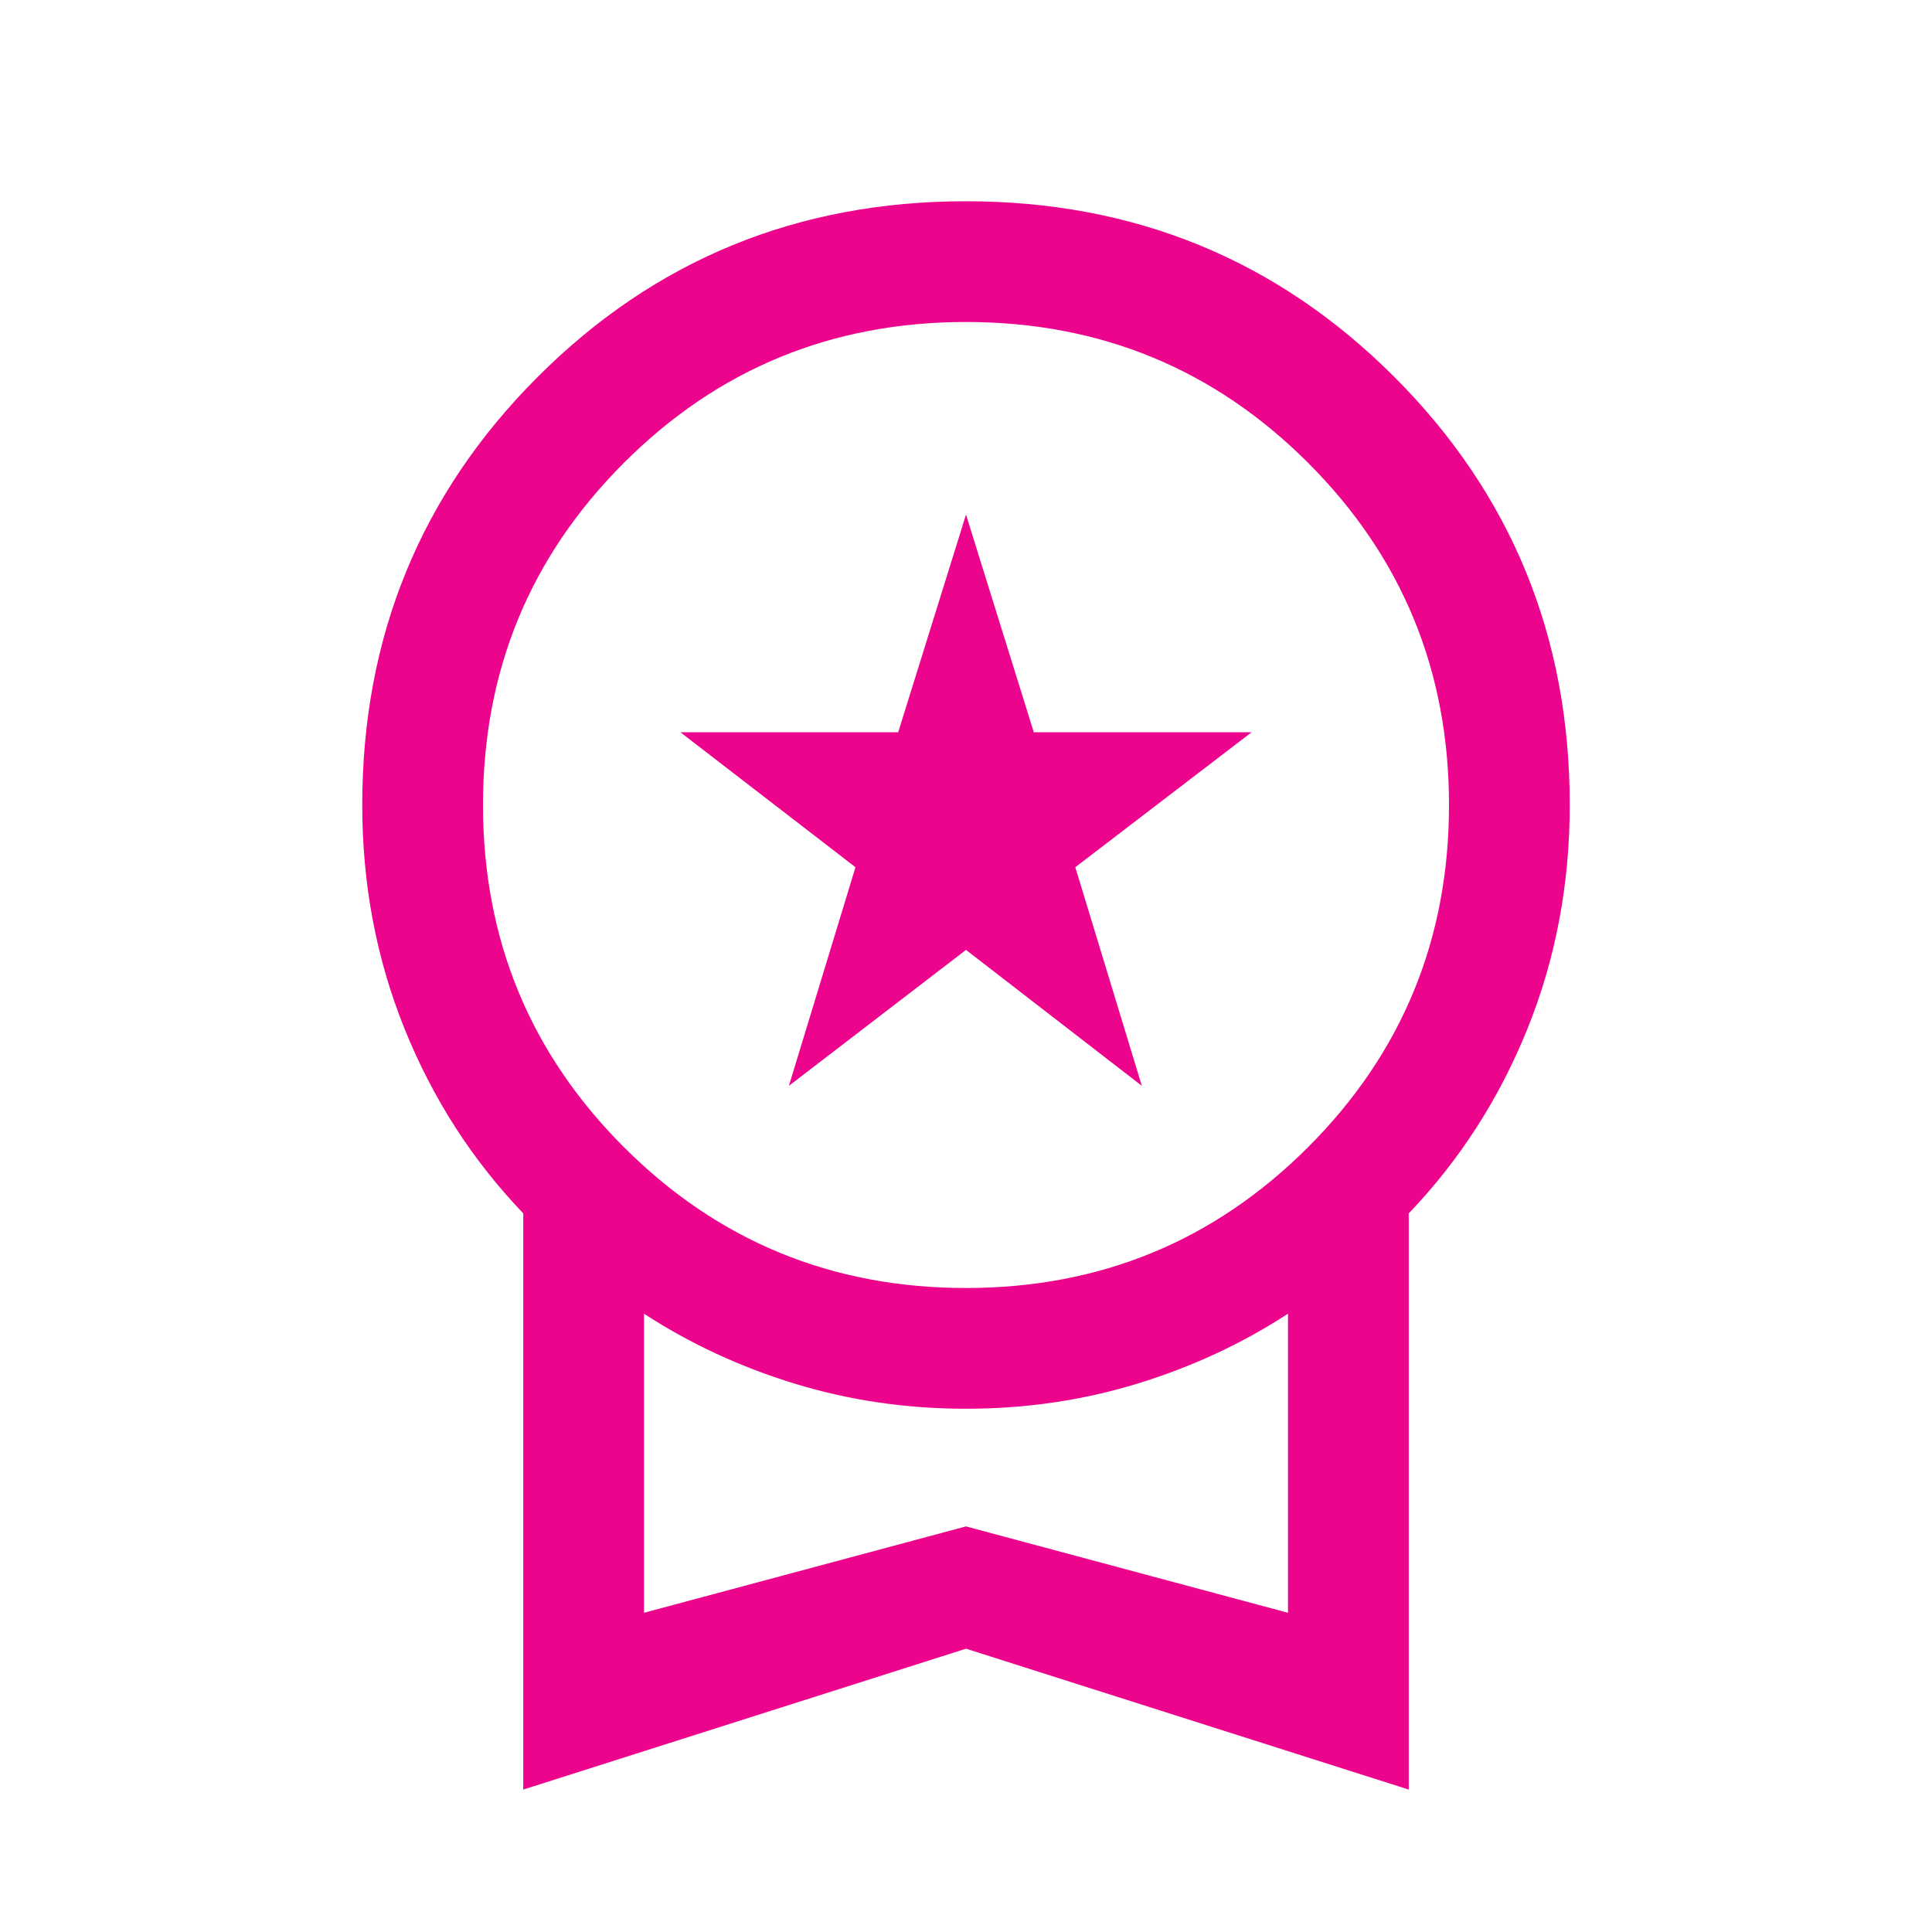 <svg xmlns="http://www.w3.org/2000/svg" height="24px" viewBox="0 -960 960 960" width="24px" fill="#ec058c"><path d="m392-420.46 33.08-108.62-87-67.07h108.23L480-704.31l33.69 108.16h108.23l-87.61 67.07 33.07 108.62L480-488l-88 67.54ZM260-70.77v-286.31q-38-39.69-59-91.77-21-52.07-21-111.15 0-125.54 87.23-212.77T480-860q125.54 0 212.77 87.23T780-560q0 59.08-21 111.15-21 52.08-59 91.77v286.31l-220-70-220 70ZM480-320q100 0 170-70t70-170q0-100-70-170t-170-70q-100 0-170 70t-70 170q0 100 70 170t170 70ZM320-158.62l160-42.92 160 42.92v-148.61q-34.23 22.31-74.92 34.77Q524.38-260 480-260q-44.38 0-85.08-12.46-40.69-12.46-74.92-34.77v148.61Zm160-74.3Z"/></svg>